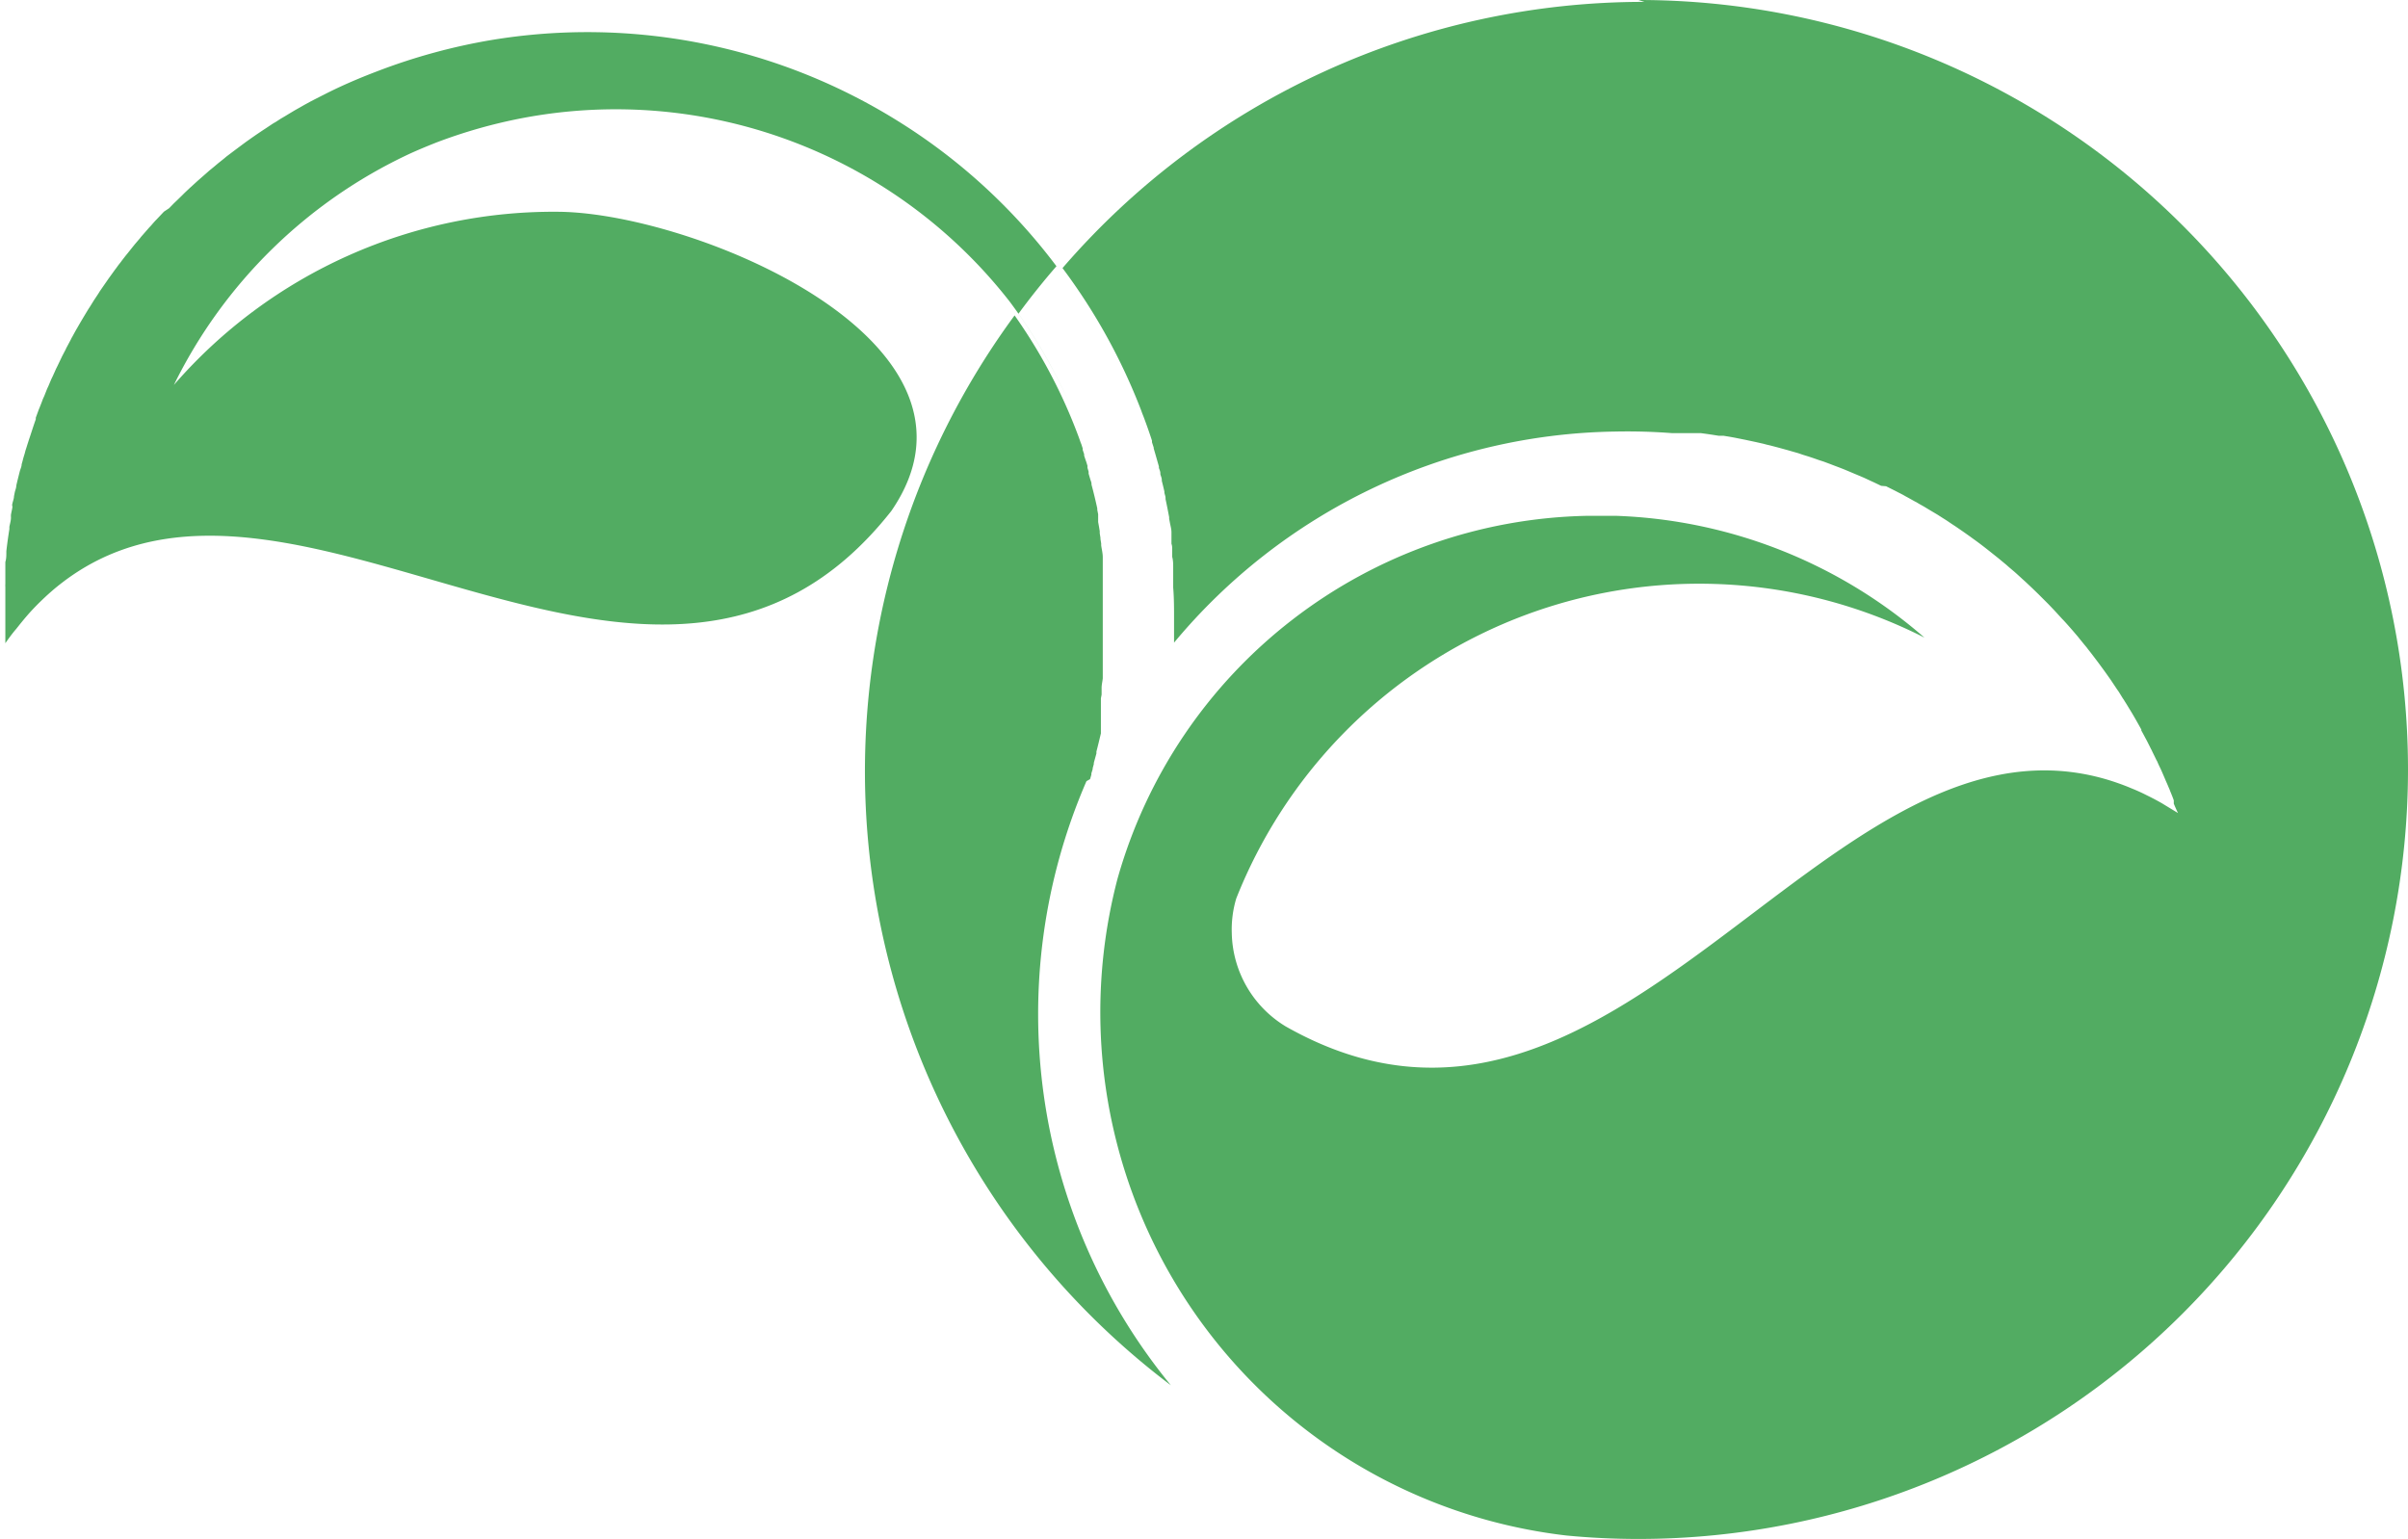 <svg id="Layer_1" data-name="Layer 1" xmlns="http://www.w3.org/2000/svg" viewBox="0 0 166.87 106.66"><defs><style>.cls-1{fill:#52ac62;fill-rule:evenodd;}</style></defs><path class="cls-1" d="M304.72,55.63l0,0a40.66,40.66,0,0,0-28.06-5.52,41.23,41.23,0,0,0-7.88,2.16c-1.26.48-2.48,1-3.67,1.61l0,0h0l0,0-.16.08-.53.27-.27.14-.42.23-.28.16-.39.22-.3.18-.38.23-.29.17-.37.24a2.61,2.61,0,0,0-.28.17l-.39.26-.26.17-.4.27-.23.16-.44.31-.19.14-.59.44h0l-.61.46-.19.16-.4.32-.26.22-.32.26-.26.23-.32.28-.24.21-.34.31-.21.19-.35.33-.21.21-.34.33-.2.19-.33.34L254,62l-.34.36-.17.18c-.13.13-.25.27-.37.41l-.15.16-.49.56s-.09.1-.13.16l-.35.41-.17.21-.31.39-.18.22-.27.35c-.06.09-.13.17-.2.26s-.17.24-.26.35l-.18.25-.26.36-.18.26-.25.36-.18.26c-.07.12-.15.24-.23.36l-.18.27-.26.42-.13.2c-.26.43-.52.86-.77,1.3l0,0c-.12.2-.23.41-.34.61a1.74,1.74,0,0,0-.1.19l-.25.47a2.26,2.26,0,0,0-.11.22l-.24.46-.11.23-.21.44-.12.24c-.06.15-.13.29-.19.43l-.13.27-.18.43-.11.24-.19.48-.1.22c-.06.17-.13.35-.2.52a1.22,1.22,0,0,1-.07.17l-.22.6,0,.11c-.17.47-.33,1-.48,1.43l-.06.19c-.06.18-.11.36-.17.53l-.06.23c-.05.16-.1.32-.14.49l-.07.25c0,.17-.09.33-.13.49l-.06.24-.12.48-.06.26c0,.17-.08.33-.11.49l-.05.25c0,.16-.07.33-.11.5s0,.16,0,.24-.07.36-.1.54a1.42,1.42,0,0,0,0,.2c0,.21-.07.43-.11.64V84c-.08.5-.15,1-.21,1.53v.08c0,.22,0,.45-.07.67,0,.06,0,.12,0,.17,0,.2,0,.39,0,.58s0,.15,0,.23,0,.36,0,.54a1.48,1.48,0,0,0,0,.21l0,.56v.22c0,.19,0,.37,0,.56V91.2h0c0,.24,0,.47,0,.71.25-.36.5-.7.76-1h0c.26-.33.52-.65.78-.95h0c.26-.3.53-.58.8-.85h0c.28-.27.55-.53.83-.77h0c.28-.25.57-.48.86-.7h0c16-12.1,41.14,15.72,57.37-4.9,8-11.66-13.47-20.55-22.9-20.73a34.85,34.85,0,0,0-26.82,12A34.4,34.4,0,0,1,271,58c.61-.28,1.24-.54,1.87-.79a35.62,35.62,0,0,1,5.89-1.68A34.62,34.62,0,0,1,312.6,68.22h0a36.78,36.78,0,0,1,4.27,7.35,36.39,36.39,0,0,0-3.65-6.5c.83-1.13,1.71-2.23,2.63-3.29a40.38,40.38,0,0,0-11.13-10.15ZM301,53.18l-.1,0,.1,0Zm-.6-.32-.14-.07Z" transform="translate(-242.64 -47.33)"/><path class="cls-1" d="M356.18,47.33a53.33,53.33,0,0,1,0,106.66c-1.68,0-3.35-.08-5-.24a36.51,36.51,0,0,1-31.1-45.51h0a34.52,34.52,0,0,1,32.55-25.16c.68,0,1.36,0,2,0A34.34,34.34,0,0,1,376,91.52a34.49,34.49,0,0,0-29.26-.92,34.55,34.55,0,0,0-18.43,19A7.49,7.49,0,0,0,328,112a7.74,7.74,0,0,0,3.74,6.47c22.76,12.9,37.15-22.37,56.49-17.23h0c.34.09.7.2,1.05.32h0c.35.12.7.25,1.05.4h0c.35.14.71.3,1.06.48h0q.54.26,1.08.57h0l1.1.67c-.1-.21-.2-.43-.29-.65h0v0s0-.08,0-.12l0-.11c-.07-.2-.15-.4-.23-.59l-.07-.18c-.08-.18-.15-.36-.23-.53l-.08-.19-.22-.51-.09-.2c-.08-.16-.16-.33-.23-.5a1.74,1.74,0,0,1-.1-.19l-.24-.49a1.86,1.86,0,0,0-.1-.2c-.08-.17-.17-.34-.26-.52l-.08-.15c-.11-.2-.21-.4-.32-.59l0-.07c-.25-.45-.5-.9-.77-1.34l-.05-.08c-.11-.18-.22-.37-.34-.55a1,1,0,0,0-.11-.17l-.29-.47-.14-.2-.28-.42-.14-.21-.29-.41-.15-.21-.3-.41-.14-.19-.31-.41-.16-.21c-.1-.13-.21-.26-.31-.4l-.15-.18-.35-.43-.12-.15c-.33-.39-.65-.76-1-1.14l-.08-.08-.43-.47-.13-.14-.38-.4-.17-.17-.36-.36-.19-.19-.33-.32-.22-.21-.34-.32-.2-.18-.36-.33-.19-.17-.39-.33-.18-.16-.41-.34-.17-.14-.54-.43,0,0c-.39-.31-.79-.62-1.2-.91l-.19-.14-.41-.29-.26-.18-.35-.24-.26-.17-.37-.25-.27-.17-.36-.23-.27-.16-.37-.22-.28-.17-.39-.22a2,2,0,0,0-.25-.14l-.43-.24-.24-.13c-.15-.09-.31-.17-.47-.25l-.19-.1-.66-.33L373,81l-.5-.24-.22-.1-.45-.21-.28-.12-.43-.18-.26-.11-.43-.18-.28-.11-.45-.17-.26-.1-.43-.16-.31-.1-.4-.14-.33-.11-.39-.12-.32-.11-.49-.14-.24-.07-.73-.2h0c-.24-.06-.48-.13-.72-.18l-.22-.06-.53-.12-.28-.06-.47-.1-.3-.06-.45-.09-.33-.06-.43-.07-.33,0-.44-.07-.34-.05-.44-.06-.33,0-.47,0-.3,0-.59,0-.18,0h-.12c-1.31-.1-2.64-.14-4-.11A40.54,40.54,0,0,0,324,91.87v-.74h0v-.93c0-.71,0-1.43-.06-2.15h0l0-.31v-.21l0-.32v-.07l0-.37v-.09c0-.25,0-.51-.07-.76l0-.18,0-.34v0c0-.13,0-.25-.05-.38l0-.15,0-.32v-.09l0-.24c0-.23-.07-.45-.11-.68h0l-.05-.26v0l0-.11c-.08-.42-.16-.84-.25-1.25v-.08c0-.12-.06-.25-.08-.37l0-.08-.09-.38h0v0l-.09-.36v-.07c0-.13-.07-.26-.1-.39l0-.07c0-.12-.06-.24-.1-.36l0-.1-.24-.84h0l-.12-.41,0-.06-.12-.37,0-.11c-.18-.56-.38-1.12-.59-1.68v0c-.06-.14-.11-.28-.16-.42a41,41,0,0,0-5.45-9.86,53.19,53.19,0,0,1,40.33-18.45Zm-38,54,.09-.31,0-.09.09-.29,0-.06.08-.3,0-.08.18-.65,0-.13c.11-.42.21-.84.31-1.26l0-.13,0-.2,0-.18,0-.18,0-.24,0-.17,0-.18,0-.2,0-.26,0-.11,0-.22,0-.23v-.13l.05-.26V95.4l0-.29V95c0-.22.06-.44.08-.66h0v-.15l0-.26v-.08l0-.32v-.17l0-.21,0-.23v-.14l0-.29V90.94c0-.23,0-.46,0-.7v-.48c0-.22,0-.44,0-.66V87.79l0-.26,0-.26v-.1l0-.26,0-.19,0-.21,0-.18v0c0-.13,0-.25,0-.38h0c0-.27-.07-.54-.11-.82V85l-.05-.31v-.08l-.05-.32,0-.14-.05-.31v0l-.06-.33,0-.15,0-.22,0-.17-.06-.3,0-.1c-.12-.55-.25-1.1-.4-1.65v-.05c0-.12-.07-.25-.1-.37v0l-.1-.34,0-.14-.08-.27,0-.14-.08-.26-.05-.14-.1-.3,0-.1-.1-.3,0-.1-.09-.28-.06-.15c-.09-.27-.19-.53-.29-.79a36.68,36.68,0,0,0-4.28-8,53.31,53.31,0,0,0,10.83,74.15,40.58,40.58,0,0,1-5.85-41.87Zm-4.75-32.58h0Zm0,0h0Zm.05-.07h0Zm-.23.31h0Zm0,0h0Zm0,0h0Zm0,0ZM325.14,90l.07-.08-.07.08Zm.43-.52.1-.11Z" transform="translate(-242.64 -47.33)"/></svg>